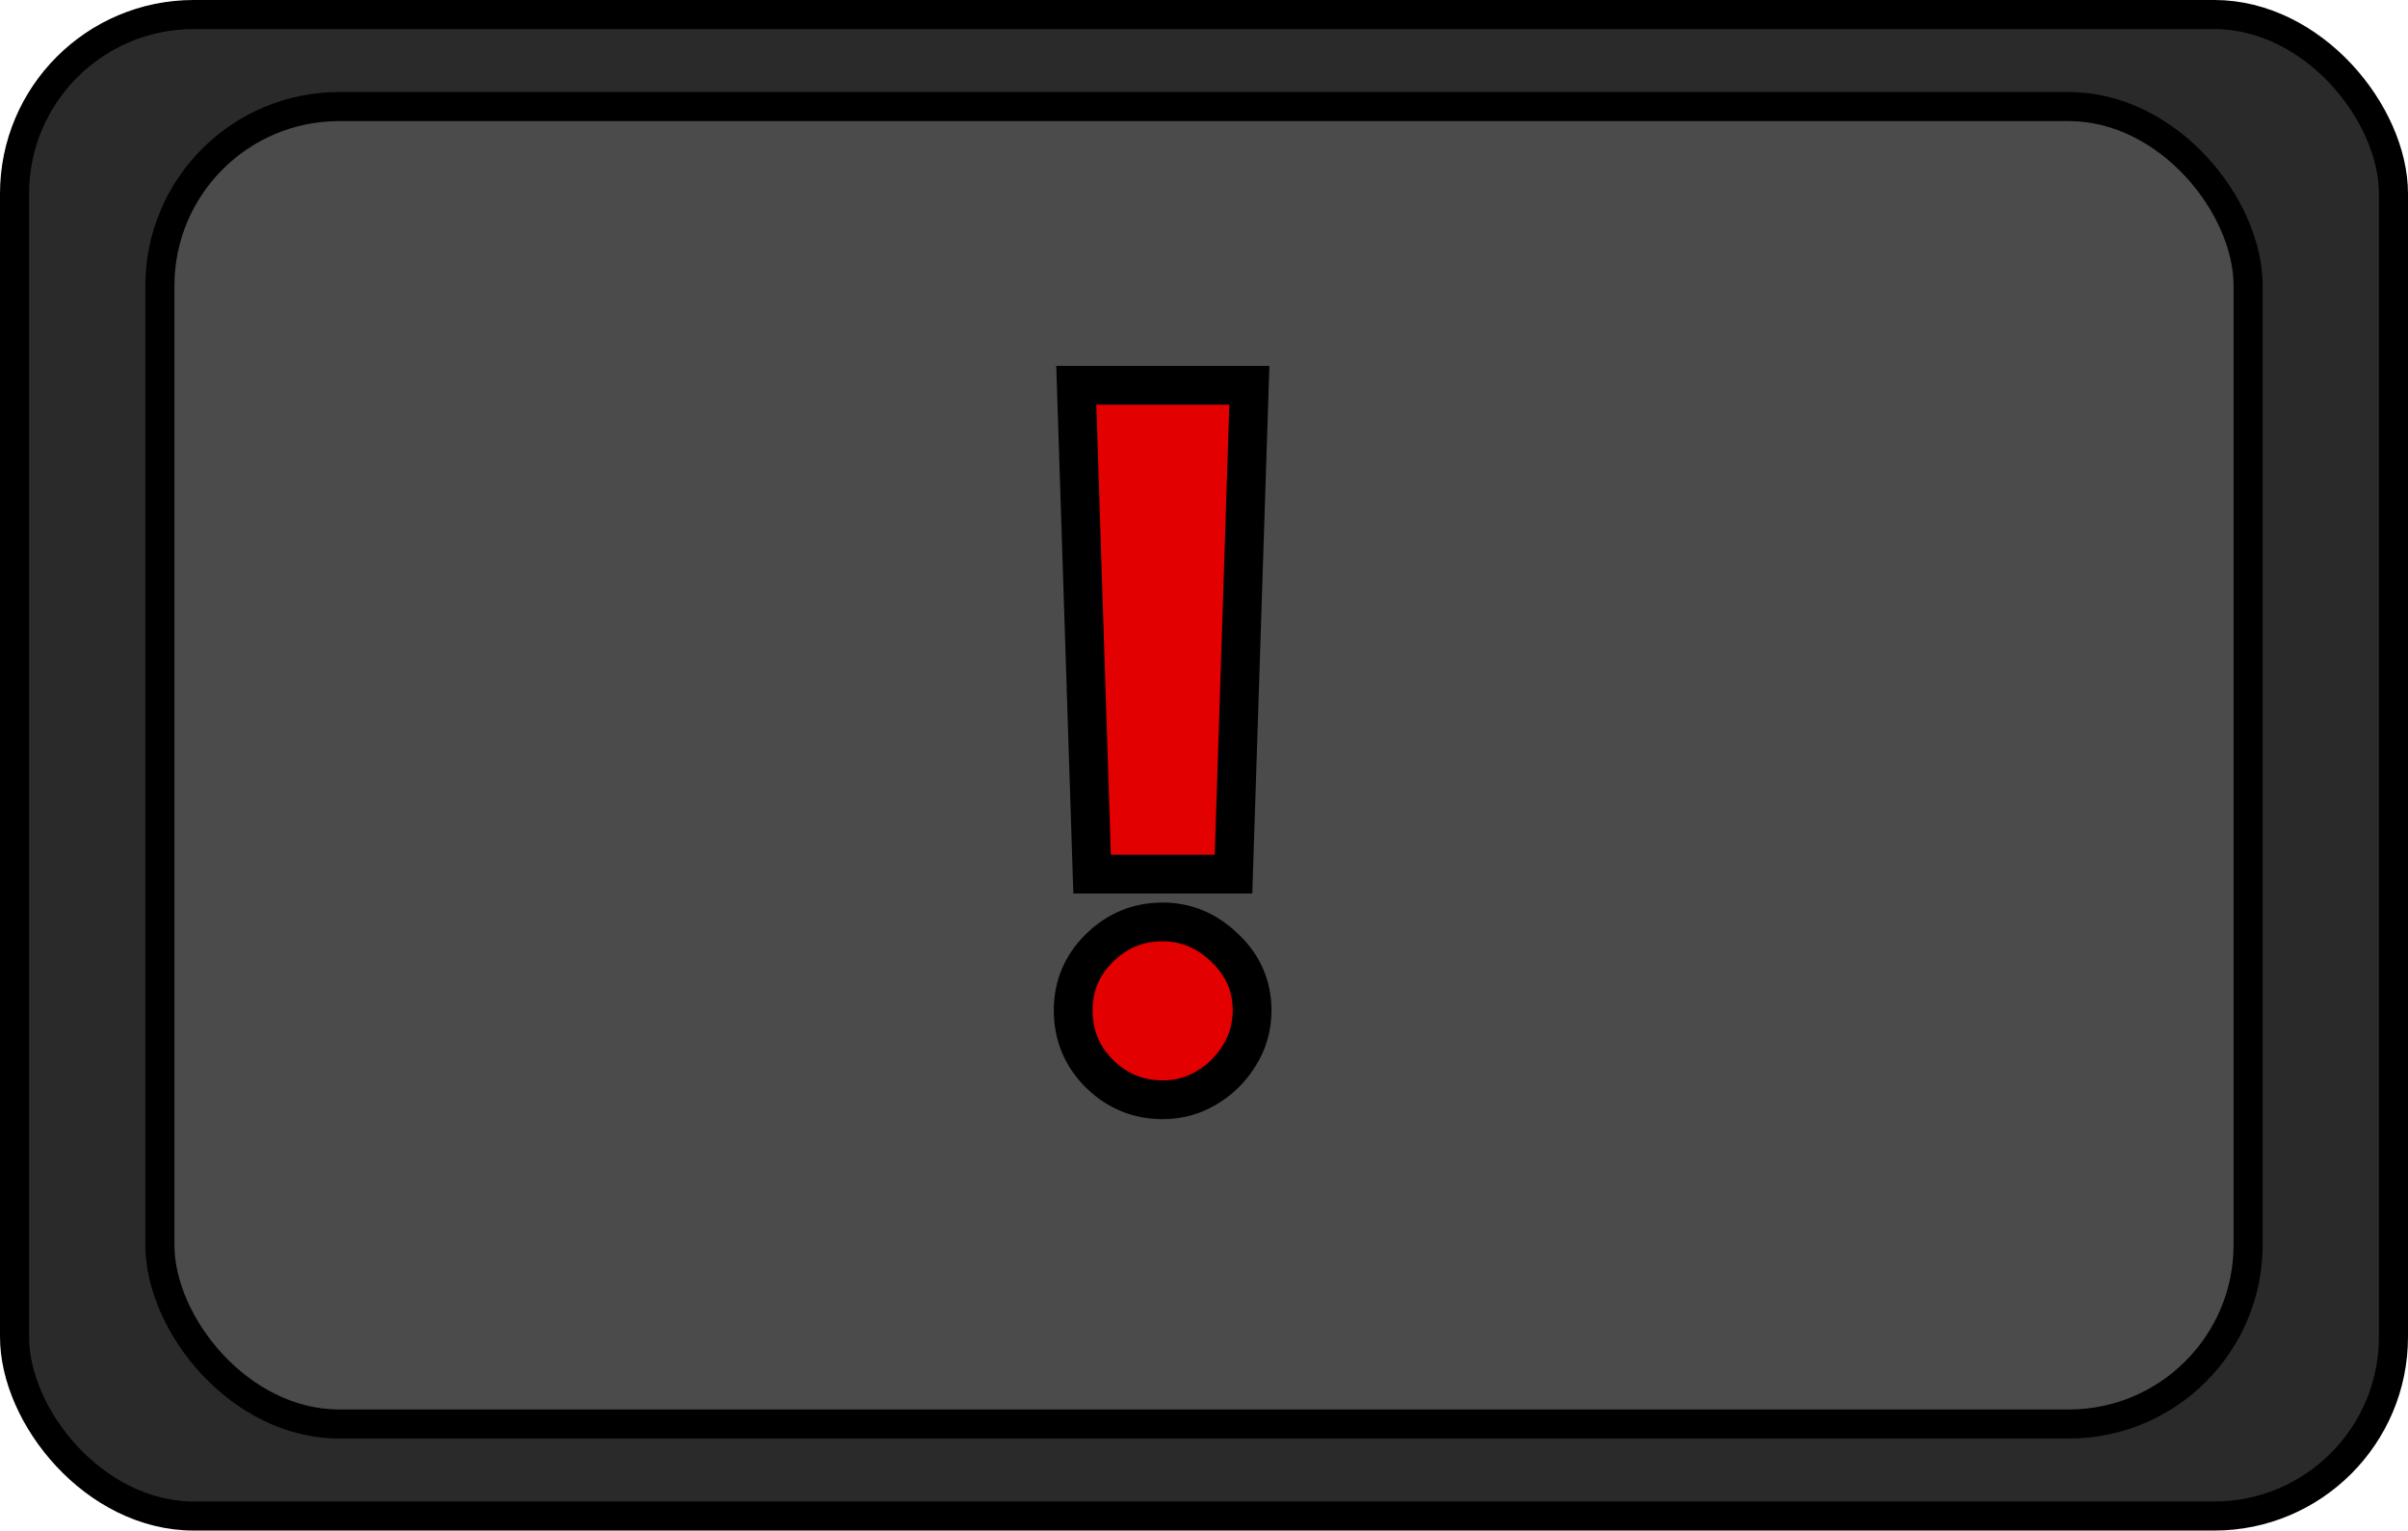 <svg width="497" height="316" viewBox="0 0 497 316" fill="none" xmlns="http://www.w3.org/2000/svg">
<rect x="3" y="3" width="491" height="310" rx="37" fill="#2A2A2A" stroke="black" stroke-width="6"/>
<rect x="33" y="22" width="431" height="272" rx="37" fill="#4B4B4B" stroke="black" stroke-width="6"/>
<mask id="path-3-outside-1_280_747" maskUnits="userSpaceOnUse" x="217" y="75" width="46" height="157" fill="black">
<rect fill="white" x="217" y="75" width="46" height="157"/>
<path d="M257.862 79.546L254.595 180.469H225.405L222.138 79.546H257.862ZM239.964 227.06C234.898 227.06 230.542 225.26 226.896 221.662C223.298 218.063 221.499 213.707 221.499 208.594C221.499 203.575 223.298 199.29 226.896 195.739C230.542 192.14 234.898 190.341 239.964 190.341C244.841 190.341 249.126 192.14 252.82 195.739C256.56 199.29 258.43 203.575 258.43 208.594C258.43 212.003 257.554 215.104 255.803 217.898C254.098 220.691 251.849 222.917 249.055 224.574C246.309 226.231 243.279 227.06 239.964 227.06Z"/>
</mask>
<path d="M257.862 79.546L254.595 180.469H225.405L222.138 79.546H257.862ZM239.964 227.06C234.898 227.06 230.542 225.26 226.896 221.662C223.298 218.063 221.499 213.707 221.499 208.594C221.499 203.575 223.298 199.29 226.896 195.739C230.542 192.14 234.898 190.341 239.964 190.341C244.841 190.341 249.126 192.14 252.82 195.739C256.56 199.29 258.43 203.575 258.43 208.594C258.43 212.003 257.554 215.104 255.803 217.898C254.098 220.691 251.849 222.917 249.055 224.574C246.309 226.231 243.279 227.06 239.964 227.06Z" fill="#E20000"/>
<path d="M257.862 79.546L261.86 79.675L261.994 75.546H257.862V79.546ZM254.595 180.469V184.469H258.468L258.593 180.598L254.595 180.469ZM225.405 180.469L221.407 180.598L221.532 184.469H225.405V180.469ZM222.138 79.546V75.546H218.006L218.14 79.675L222.138 79.546ZM226.896 221.662L224.068 224.49L224.077 224.5L224.086 224.509L226.896 221.662ZM226.896 195.739L229.706 198.586L229.706 198.585L226.896 195.739ZM252.82 195.739L250.028 198.604L250.047 198.622L250.066 198.64L252.82 195.739ZM255.803 217.898L252.414 215.773L252.401 215.793L252.388 215.814L255.803 217.898ZM249.055 224.574L247.015 221.134L247.002 221.141L246.989 221.149L249.055 224.574ZM257.862 79.546L253.864 79.416L250.597 180.339L254.595 180.469L258.593 180.598L261.86 79.675L257.862 79.546ZM254.595 180.469V176.469H225.405V180.469V184.469H254.595V180.469ZM225.405 180.469L229.403 180.339L226.136 79.416L222.138 79.546L218.14 79.675L221.407 180.598L225.405 180.469ZM222.138 79.546V83.546H257.862V79.546V75.546H222.138V79.546ZM239.964 227.06V223.06C235.963 223.06 232.613 221.684 229.706 218.815L226.896 221.662L224.086 224.509C228.472 228.837 233.833 231.06 239.964 231.06V227.06ZM226.896 221.662L229.725 218.834C226.88 215.989 225.499 212.652 225.499 208.594H221.499H217.499C217.499 214.762 219.715 220.138 224.068 224.49L226.896 221.662ZM221.499 208.594H225.499C225.499 204.654 226.863 201.391 229.706 198.586L226.896 195.739L224.087 192.892C219.733 197.188 217.499 202.496 217.499 208.594H221.499ZM226.896 195.739L229.706 198.585C232.613 195.717 235.963 194.341 239.964 194.341V190.341V186.341C233.833 186.341 228.472 188.564 224.086 192.892L226.896 195.739ZM239.964 190.341V194.341C243.734 194.341 247.035 195.687 250.028 198.604L252.82 195.739L255.611 192.874C251.218 188.594 245.949 186.341 239.964 186.341V190.341ZM252.82 195.739L250.066 198.64C253.035 201.459 254.43 204.705 254.43 208.594H258.43H262.43C262.43 202.444 260.085 197.121 255.574 192.838L252.82 195.739ZM258.43 208.594H254.43C254.43 211.278 253.752 213.638 252.414 215.773L255.803 217.898L259.191 220.023C261.357 216.57 262.43 212.728 262.43 208.594H258.43ZM255.803 217.898L252.388 215.814C251.021 218.055 249.242 219.812 247.015 221.134L249.055 224.574L251.096 228.014C254.456 226.021 257.175 223.328 259.217 219.981L255.803 217.898ZM249.055 224.574L246.989 221.149C244.888 222.417 242.576 223.06 239.964 223.06V227.06V231.06C243.982 231.06 247.731 230.045 251.122 227.999L249.055 224.574Z" fill="black" mask="url(#path-3-outside-1_280_747)"/>
</svg>
